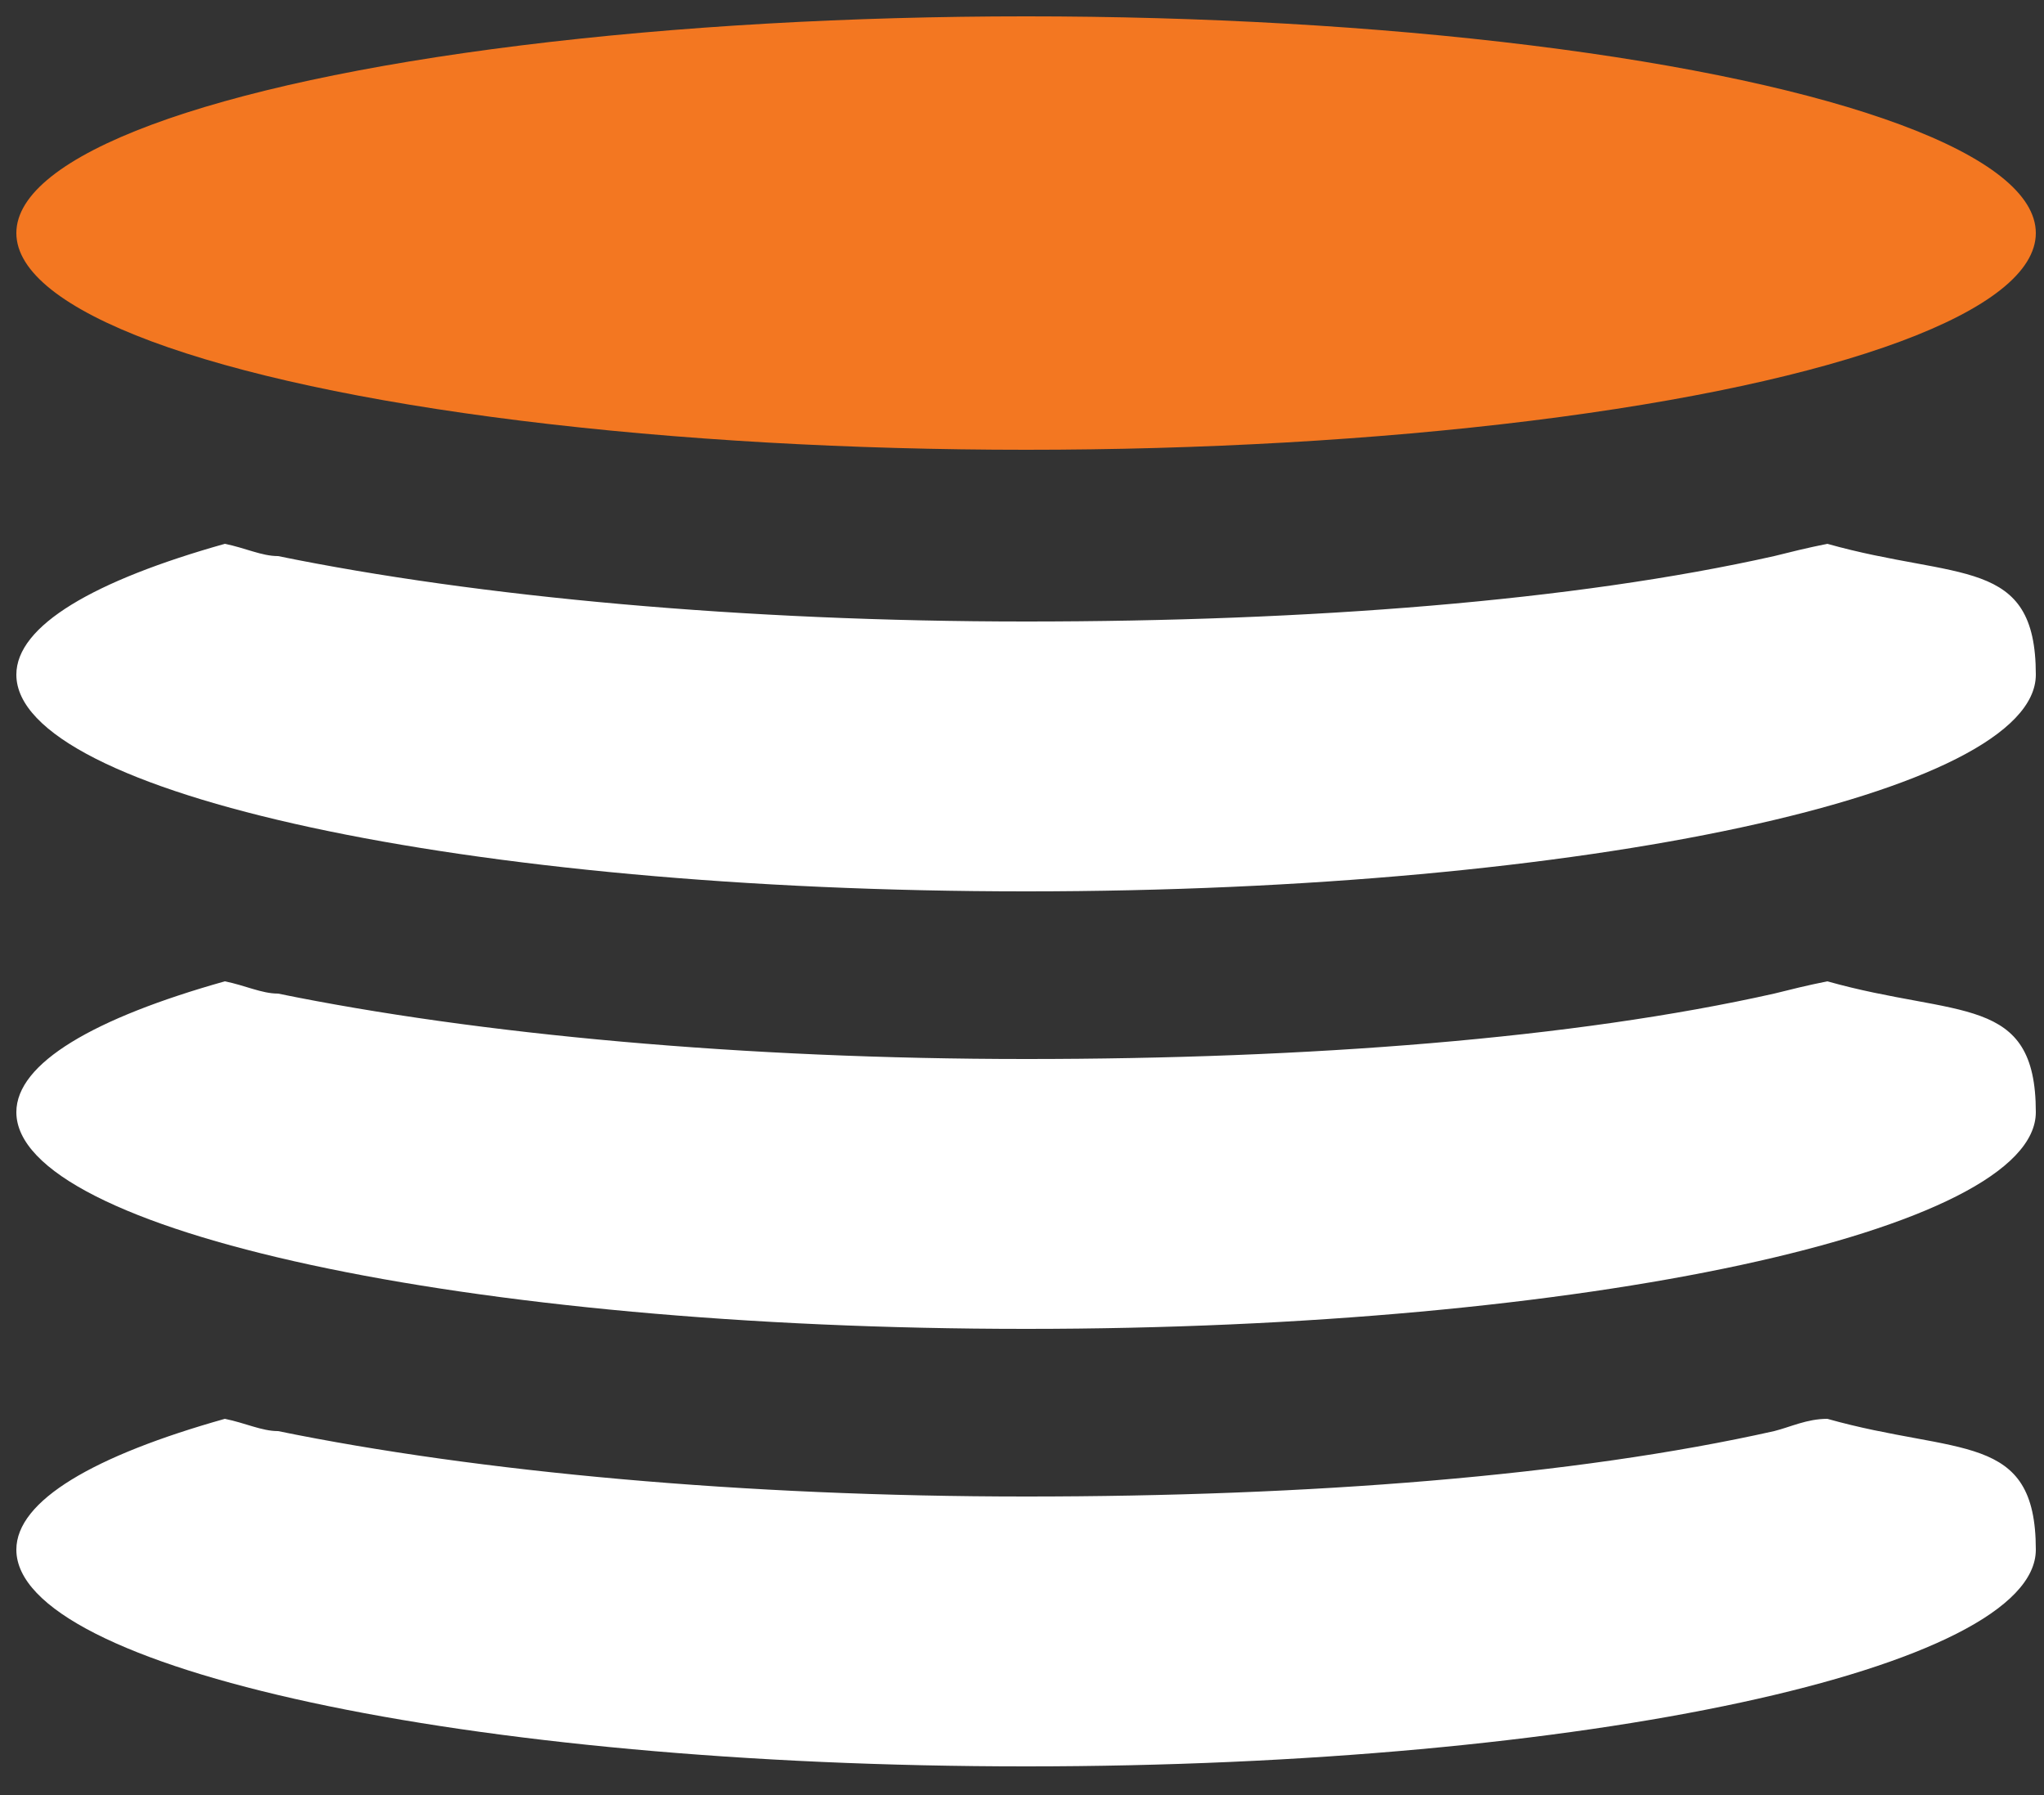 <?xml version="1.0" encoding="UTF-8"?>
<svg id="Layer_1" xmlns="http://www.w3.org/2000/svg" version="1.1" viewBox="0 0 50 43.9">
  <rect x="0" y="0" width="50" height="43.9" fill="#333333" stroke="none"/>
  <!-- Generator: Adobe Illustrator 29.3.1, SVG Export Plug-In . SVG Version: 2.1.0 Build 151)  -->
  <defs>
    <style>
      .st0 {
        fill: #fff;
      }

      .st1 {
        fill: #f37721;
      }
    </style>
  </defs>
  <path class="st0" d="M44.7,13.3c-.5.1-.9.2-1.3.3-4.9,1.1-11.4,1.6-18.3,1.6s-13.4-.6-18.3-1.6c-.4,0-.8-.2-1.3-.3-3.2.9-5.1,2-5.1,3.2,0,2.9,11,5.3,24.7,5.3s24.7-2.4,24.7-5.3-1.9-2.3-5.1-3.2Z"/>
  <path class="st0" d="M44.7,24c-.5.1-.9.2-1.3.3-4.9,1.1-11.4,1.6-18.3,1.6s-13.4-.6-18.3-1.6c-.4,0-.8-.2-1.3-.3-3.2.9-5.1,2-5.1,3.2,0,2.9,11,5.3,24.7,5.3s24.7-2.4,24.7-5.3-1.9-2.3-5.1-3.2Z"/>
  <path class="st0" d="M44.7,34.7c-.5,0-.9.2-1.3.3-4.9,1.1-11.4,1.6-18.3,1.6s-13.4-.6-18.3-1.6c-.4,0-.8-.2-1.3-.3-3.2.9-5.1,2-5.1,3.2,0,2.9,11,5.3,24.7,5.3s24.7-2.4,24.7-5.3-1.9-2.3-5.1-3.2Z"/>
  <ellipse class="st1" cx="25.1" cy="5.7" rx="24.7" ry="5.3"/>
</svg>